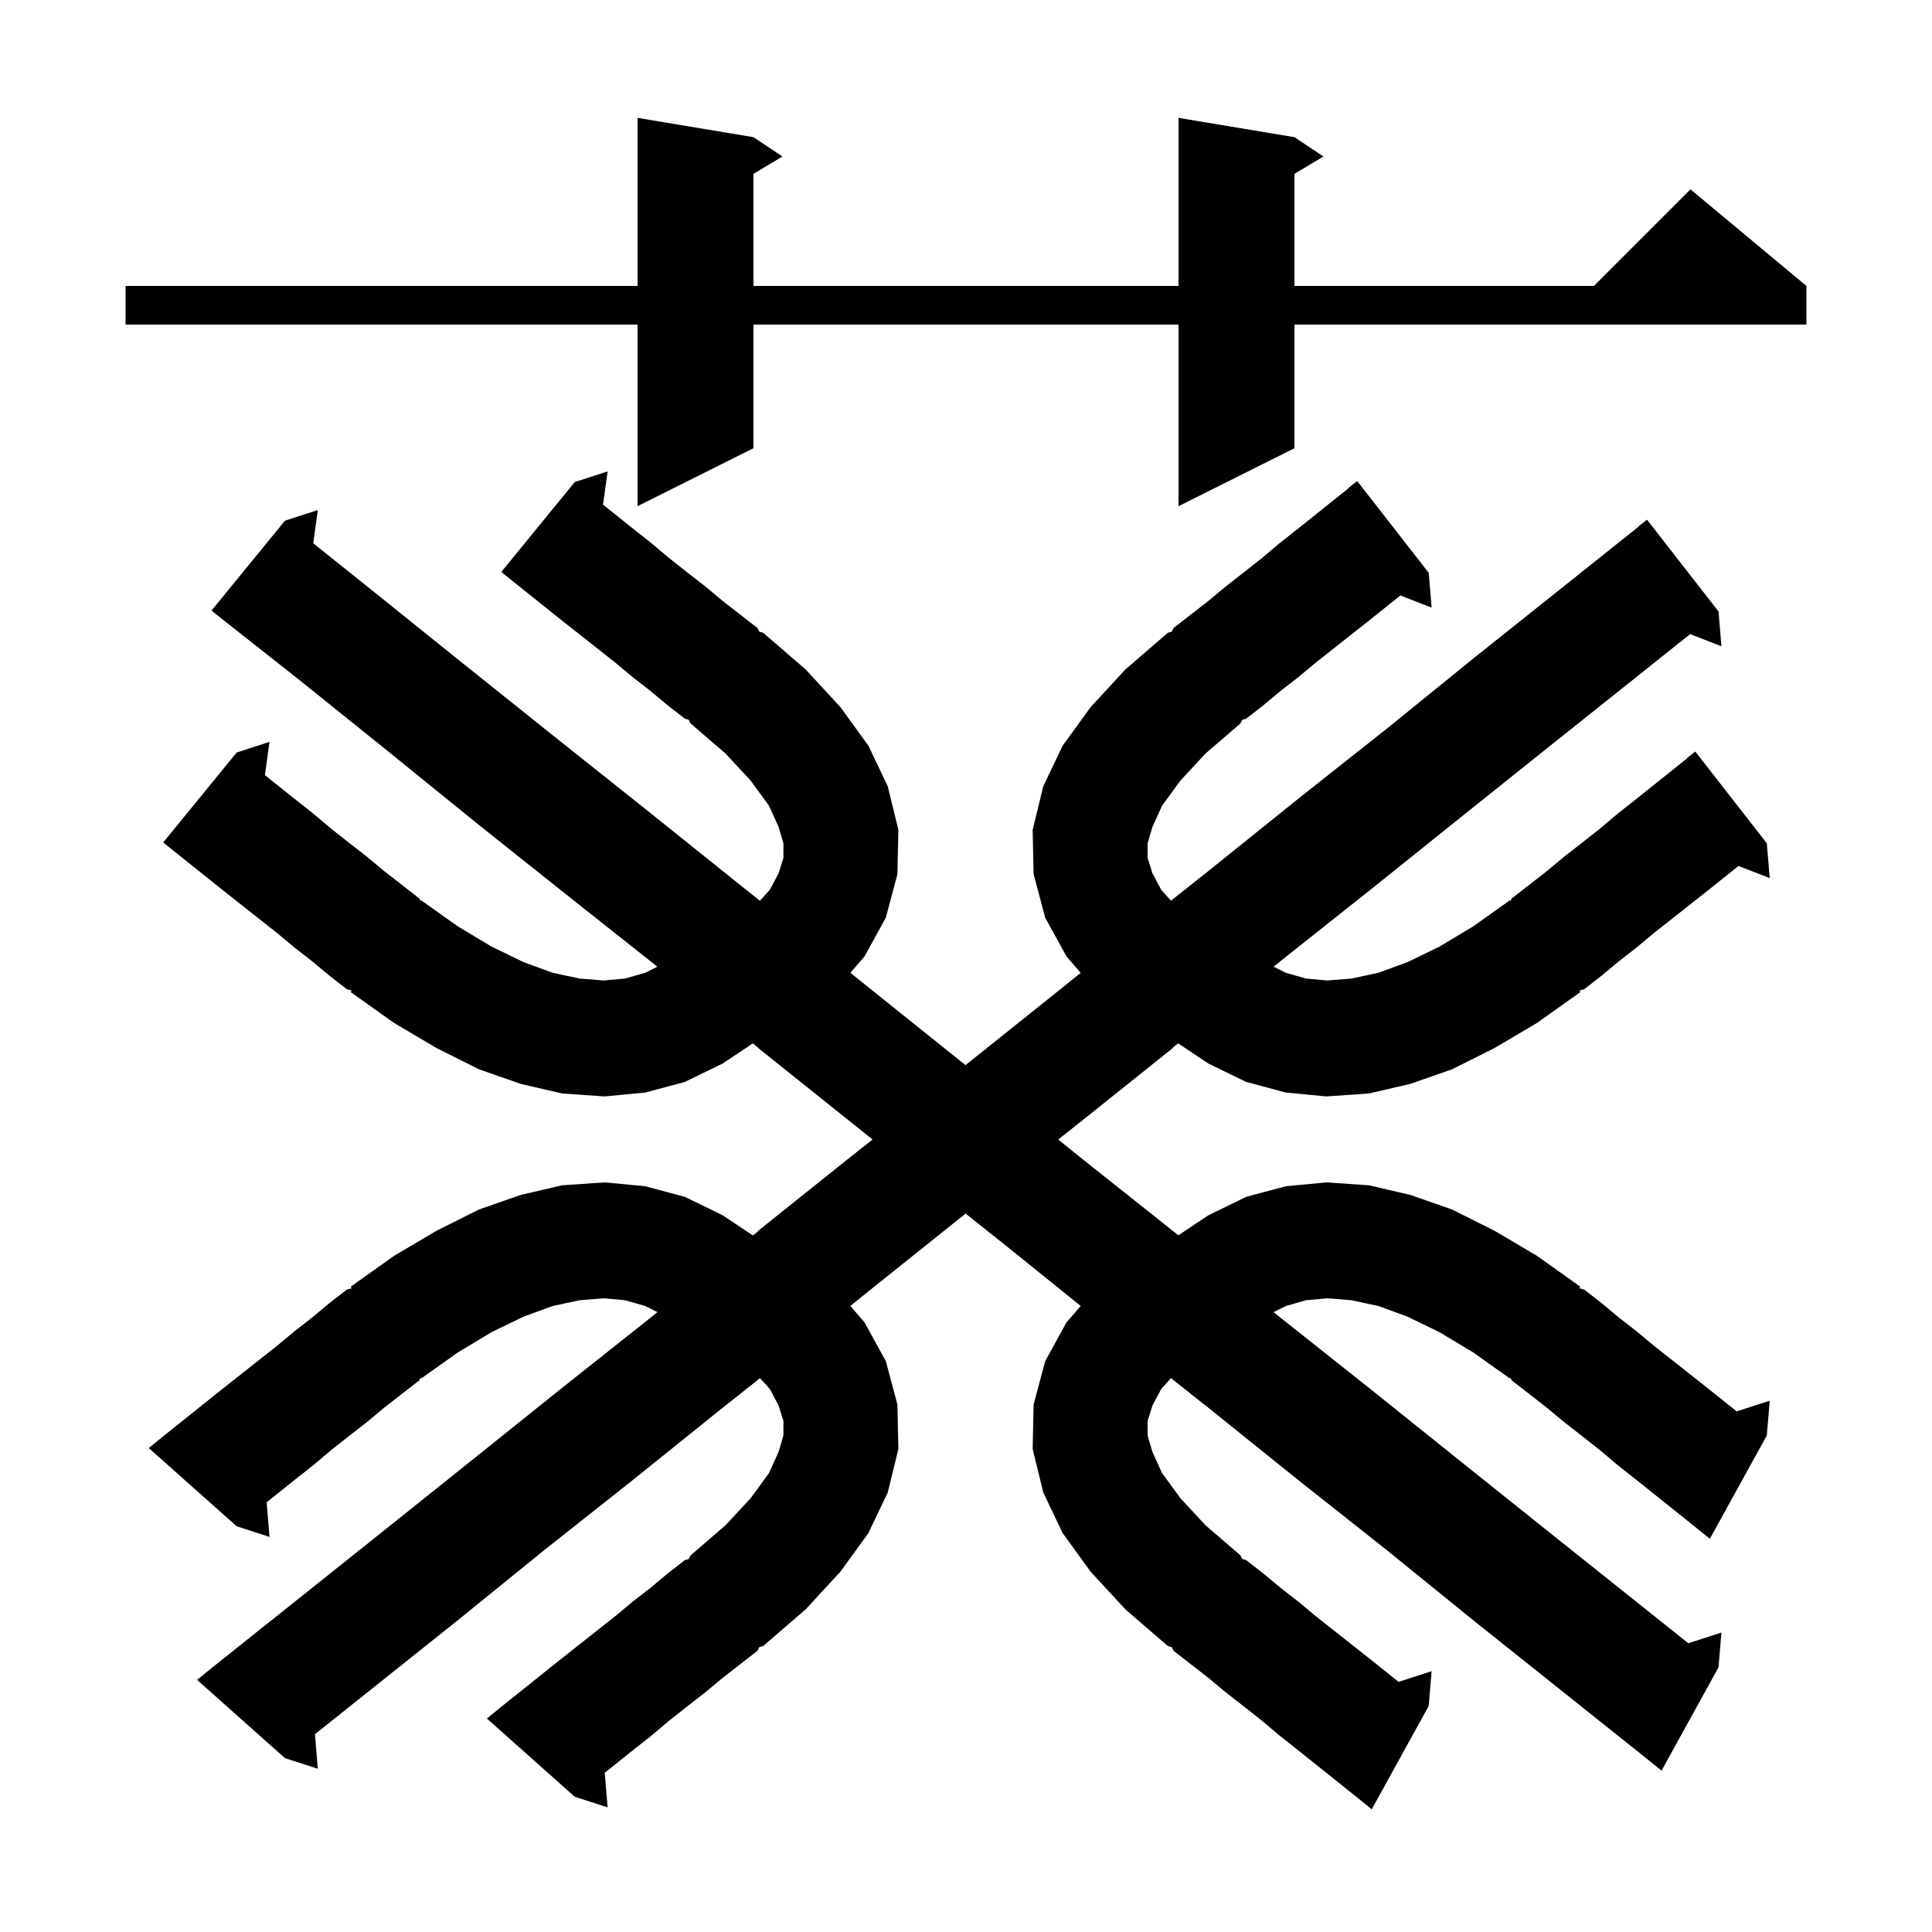 <svg xmlns="http://www.w3.org/2000/svg" xmlns:xlink="http://www.w3.org/1999/xlink" version="1.1" baseProfile="full" viewBox="0 0 200 200" width="200" height="200"><g fill="currentColor"><path d="M 163.6 102.7 L 159.1 105.9 L 154.7 108.5 L 150.3 110.7 L 146.0 112.2 L 141.7 113.2 L 137.3 113.5 L 133.1 113.1 L 129.0 112.0 L 125.1 110.1 L 121.959 108.006 L 121.445 108.415 L 121.4 108.5 L 111.9 116.1 L 109.541 117.962 L 111.805 119.788 L 120.0 126.3 L 121.98 127.88 L 125.1 125.8 L 129.0 123.9 L 133.1 122.8 L 137.3 122.4 L 141.7 122.7 L 146.0 123.7 L 150.3 125.2 L 154.7 127.4 L 159.1 130.0 L 163.6 133.2 L 163.479 133.358 L 164.0 133.5 L 165.8 134.9 L 167.6 136.4 L 169.4 137.8 L 171.2 139.3 L 176.9 143.8 L 179.782 146.106 L 183.2 145.0 L 182.9 148.6 L 177.0 159.3 L 175.4 158.0 L 169.4 153.2 L 167.5 151.7 L 165.6 150.1 L 163.7 148.6 L 161.9 147.2 L 160.1 145.7 L 156.5 142.9 L 156.356 142.627 L 156.3 142.7 L 152.5 140.0 L 149.0 137.9 L 145.7 136.3 L 142.7 135.2 L 139.9 134.6 L 137.4 134.4 L 135.2 134.6 L 133.1 135.2 L 131.842 135.829 L 132.8 136.6 L 142.0 143.9 L 151.1 151.2 L 160.1 158.4 L 174.776 170.108 L 178.2 169.0 L 177.9 172.6 L 172.0 183.3 L 170.4 182.0 L 152.6 167.8 L 143.6 160.5 L 134.5 153.3 L 125.3 145.9 L 123.921 144.806 L 123.9 144.8 L 123.097 144.152 L 121.222 142.664 L 120.2 143.8 L 119.3 145.5 L 118.8 147.1 L 118.8 148.6 L 119.3 150.3 L 120.3 152.5 L 122.2 155.1 L 124.8 157.9 L 128.4 161.0 L 128.606 161.393 L 129.0 161.5 L 130.8 162.9 L 132.6 164.4 L 134.4 165.8 L 136.2 167.3 L 141.9 171.8 L 144.782 174.106 L 148.2 173.0 L 147.9 176.6 L 142.0 187.3 L 140.4 186.0 L 134.4 181.2 L 132.5 179.7 L 130.6 178.1 L 128.7 176.6 L 126.9 175.2 L 125.1 173.7 L 121.5 170.9 L 121.294 170.507 L 120.9 170.4 L 116.5 166.6 L 112.9 162.7 L 110.0 158.7 L 108.0 154.5 L 106.9 150.0 L 107.0 145.4 L 108.2 140.9 L 110.4 136.9 L 111.872 135.19 L 104.305 129.088 L 101.3 126.7 L 99.959 125.632 L 90.0 133.6 L 88.028 135.19 L 89.5 136.9 L 91.7 140.9 L 92.9 145.4 L 93.0 150.0 L 91.9 154.5 L 89.9 158.7 L 87.0 162.7 L 83.4 166.6 L 79.0 170.4 L 78.606 170.507 L 78.4 170.9 L 74.8 173.7 L 73.0 175.2 L 71.2 176.6 L 69.3 178.1 L 67.4 179.7 L 65.5 181.2 L 62.602 183.519 L 62.9 187.1 L 59.5 186.0 L 50.4 177.9 L 52.0 176.6 L 58.0 171.8 L 63.7 167.3 L 65.5 165.8 L 67.3 164.4 L 69.1 162.9 L 70.9 161.5 L 71.294 161.393 L 71.5 161.0 L 75.1 157.9 L 77.7 155.1 L 79.6 152.5 L 80.6 150.3 L 81.1 148.6 L 81.1 147.1 L 80.6 145.5 L 79.7 143.8 L 78.678 142.664 L 74.6 145.9 L 65.4 153.3 L 56.3 160.5 L 47.3 167.8 L 32.602 179.525 L 32.9 183.1 L 29.5 182.0 L 20.4 173.9 L 22.0 172.6 L 39.8 158.4 L 48.8 151.2 L 57.9 143.9 L 67.1 136.6 L 68.058 135.829 L 66.8 135.2 L 64.7 134.6 L 62.5 134.4 L 60.0 134.6 L 57.2 135.2 L 54.2 136.3 L 50.9 137.9 L 47.4 140.0 L 43.6 142.7 L 43.544 142.627 L 43.4 142.9 L 39.8 145.7 L 38.0 147.2 L 36.2 148.6 L 34.3 150.1 L 32.4 151.7 L 30.5 153.2 L 27.602 155.519 L 27.9 159.1 L 24.5 158.0 L 15.4 149.9 L 17.0 148.6 L 23.0 143.8 L 28.7 139.3 L 30.5 137.8 L 32.3 136.4 L 34.1 134.9 L 35.9 133.5 L 36.421 133.358 L 36.3 133.2 L 40.8 130.0 L 45.2 127.4 L 49.6 125.2 L 53.9 123.7 L 58.2 122.7 L 62.6 122.4 L 66.8 122.8 L 70.9 123.9 L 74.8 125.8 L 77.941 127.894 L 78.455 127.485 L 78.5 127.4 L 88.0 119.8 L 90.328 117.962 L 88.38 116.4 L 88.0 116.1 L 78.5 108.5 L 78.474 108.451 L 77.931 108.013 L 74.8 110.1 L 70.9 112.0 L 66.8 113.1 L 62.6 113.5 L 58.2 113.2 L 53.9 112.2 L 49.6 110.7 L 45.2 108.5 L 40.8 105.9 L 36.3 102.7 L 36.421 102.542 L 35.9 102.4 L 34.1 101.0 L 32.3 99.5 L 30.5 98.1 L 28.7 96.6 L 23.0 92.1 L 17.0 87.3 L 17.011 87.286 L 16.9 87.2 L 24.5 77.9 L 27.9 76.8 L 27.425 80.24 L 30.5 82.7 L 32.4 84.2 L 34.3 85.8 L 36.2 87.3 L 38.0 88.7 L 39.8 90.2 L 43.4 93.0 L 43.544 93.273 L 43.6 93.2 L 47.4 95.9 L 50.9 98.0 L 54.2 99.6 L 57.2 100.7 L 60.0 101.3 L 62.5 101.5 L 64.7 101.3 L 66.8 100.7 L 68.052 100.074 L 59.5 93.3 L 49.7 85.5 L 40.2 77.8 L 31.0 70.4 L 22.0 63.3 L 22.011 63.286 L 21.9 63.2 L 29.5 53.9 L 32.9 52.8 L 32.425 56.24 L 38.5 61.1 L 47.7 68.5 L 57.2 76.1 L 67.0 83.9 L 77.1 92.0 L 78.667 93.248 L 79.7 92.1 L 80.6 90.4 L 81.1 88.8 L 81.1 87.3 L 80.6 85.6 L 79.6 83.4 L 77.7 80.8 L 75.1 78.0 L 71.5 74.9 L 71.294 74.507 L 70.9 74.4 L 69.1 73.0 L 67.3 71.5 L 65.5 70.1 L 63.7 68.6 L 58.0 64.1 L 52.0 59.3 L 52.011 59.286 L 51.9 59.2 L 59.5 49.9 L 62.9 48.8 L 62.425 52.24 L 65.5 54.7 L 67.4 56.2 L 69.3 57.8 L 71.2 59.3 L 73.0 60.7 L 74.8 62.2 L 78.4 65.0 L 78.606 65.393 L 79.0 65.5 L 83.4 69.3 L 87.0 73.2 L 89.9 77.2 L 91.9 81.4 L 93.0 85.9 L 92.9 90.5 L 91.7 95.0 L 89.5 99.0 L 88.031 100.706 L 98.0 108.7 L 99.95 110.26 L 109.9 102.3 L 111.872 100.71 L 110.4 99.0 L 108.2 95.0 L 107.0 90.5 L 106.9 85.9 L 108.0 81.4 L 110.0 77.2 L 112.9 73.2 L 116.5 69.3 L 120.9 65.5 L 121.294 65.393 L 121.5 65.0 L 125.1 62.2 L 126.9 60.7 L 128.7 59.3 L 130.6 57.8 L 132.5 56.2 L 134.4 54.7 L 139.622 50.523 L 139.6 50.5 L 140.5 49.8 L 147.9 59.3 L 148.2 62.9 L 144.97 61.644 L 141.9 64.1 L 136.2 68.6 L 134.4 70.1 L 132.6 71.5 L 130.8 73.0 L 129.0 74.4 L 128.606 74.507 L 128.4 74.9 L 124.8 78.0 L 122.2 80.8 L 120.3 83.4 L 119.3 85.6 L 118.8 87.3 L 118.8 88.8 L 119.3 90.4 L 120.2 92.1 L 121.222 93.236 L 125.3 90.0 L 134.5 82.6 L 143.6 75.4 L 152.6 68.1 L 169.621 54.522 L 169.6 54.5 L 170.5 53.8 L 177.9 63.3 L 178.2 66.9 L 174.965 65.642 L 160.1 77.5 L 151.1 84.7 L 142.0 92.0 L 132.8 99.3 L 131.842 100.071 L 133.1 100.7 L 135.2 101.3 L 137.4 101.5 L 139.9 101.3 L 142.7 100.7 L 145.7 99.6 L 149.0 98.0 L 152.5 95.9 L 156.3 93.2 L 156.356 93.273 L 156.5 93.0 L 160.1 90.2 L 161.9 88.7 L 163.7 87.3 L 165.6 85.8 L 167.5 84.2 L 169.4 82.7 L 174.622 78.523 L 174.6 78.5 L 175.5 77.8 L 182.9 87.3 L 183.2 90.9 L 179.97 89.644 L 176.9 92.1 L 171.2 96.6 L 169.4 98.1 L 167.6 99.5 L 165.8 101.0 L 164.0 102.4 L 163.479 102.542 Z M 134.0 14.2 L 137.0 16.2 L 134.0 18.0 L 134.0 29.6 L 165.0 29.6 L 175.0 19.6 L 187.0 29.6 L 187.0 33.6 L 134.0 33.6 L 134.0 46.4 L 122.0 52.4 L 122.0 33.6 L 78.0 33.6 L 78.0 46.4 L 66.0 52.4 L 66.0 33.6 L 13.0 33.6 L 13.0 29.6 L 66.0 29.6 L 66.0 12.2 L 78.0 14.2 L 81.0 16.2 L 78.0 18.0 L 78.0 29.6 L 122.0 29.6 L 122.0 12.2 Z "/></g></svg>
